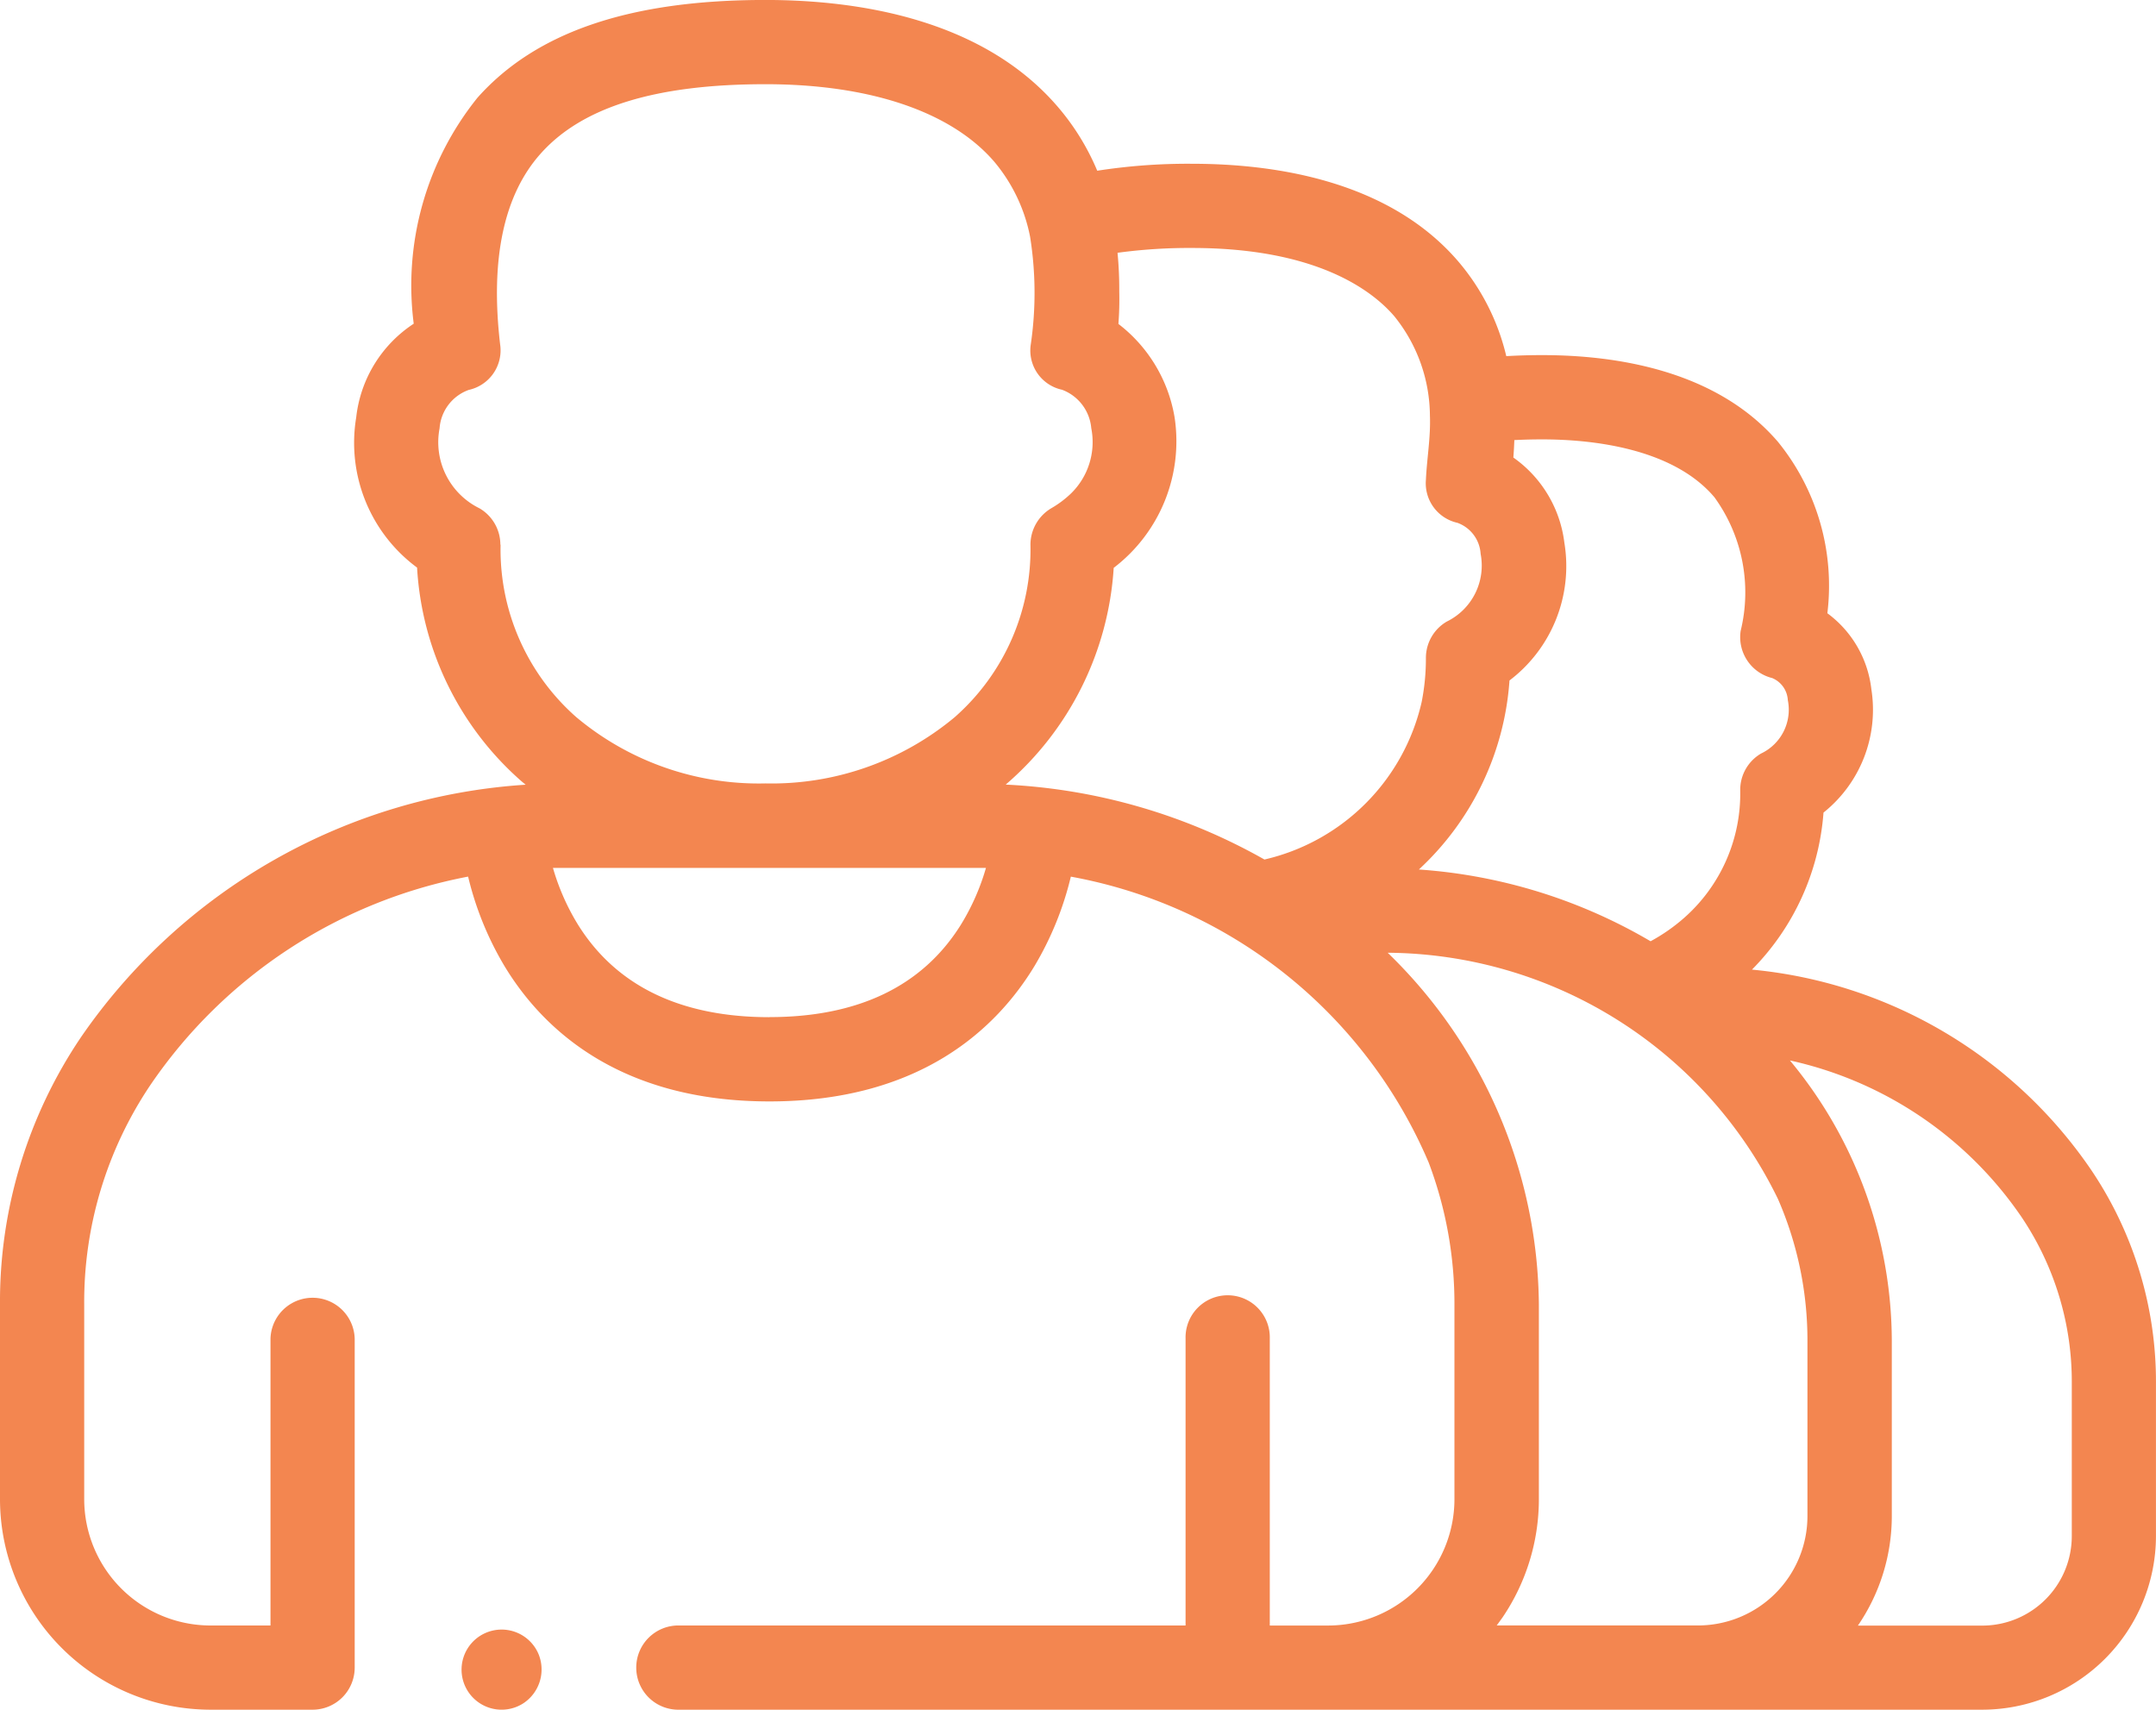 <svg id="group_1_" data-name="group (1)" xmlns="http://www.w3.org/2000/svg" width="58.553" height="46.437" viewBox="0 0 58.553 46.437">
  <path id="Path_19277" data-name="Path 19277" d="M56.788,84.742a12.574,12.574,0,0,0-9.208-5.434,6.772,6.772,0,0,0,1.943-4.265,3.573,3.573,0,0,0,1.3-3.348,2.98,2.98,0,0,0-1.195-2.066,6.194,6.194,0,0,0-1.344-4.658c-1.673-1.945-4.4-2.353-6.4-2.353q-.5,0-.976.028A6.14,6.14,0,0,0,39.6,60.069c-1.882-2.189-4.97-2.648-7.229-2.648a16.027,16.027,0,0,0-2.572.189,6.552,6.552,0,0,0-1.073-1.738c-2.062-2.4-5.456-2.9-7.941-2.9-3.671,0-6.227.868-7.816,2.653a8.134,8.134,0,0,0-1.733,6.14A3.5,3.5,0,0,0,9.674,64.31a4.213,4.213,0,0,0,1.653,4.079,8.352,8.352,0,0,0,2.808,5.779c.046.041.094.079.141.118A15.9,15.9,0,0,0,2.2,81.142,12.829,12.829,0,0,0,0,88.412v5.28a5.723,5.723,0,0,0,5.717,5.717H8.489a1.144,1.144,0,0,0,1.144-1.144V89.331a1.144,1.144,0,0,0-2.287,0v7.791H5.717a3.433,3.433,0,0,1-3.43-3.43v-5.28a10.552,10.552,0,0,1,1.805-5.981,13.484,13.484,0,0,1,8.621-5.649,8.663,8.663,0,0,0,.985,2.425c1.014,1.68,3.086,3.681,7.2,3.681s6.183-2,7.2-3.682a8.664,8.664,0,0,0,.984-2.423A13.111,13.111,0,0,1,38.8,84.547a10.855,10.855,0,0,1,.7,3.866v5.28a3.434,3.434,0,0,1-3.43,3.43H34.485V89.331a1.144,1.144,0,1,0-2.287,0v7.791H18.457a1.144,1.144,0,1,0,0,2.287H53.835a4.723,4.723,0,0,0,4.717-4.719V90.565A10.28,10.28,0,0,0,56.788,84.742ZM46.549,66.463a4.4,4.4,0,0,1,.724,3.645,1.144,1.144,0,0,0,.856,1.281.69.69,0,0,1,.425.6,1.317,1.317,0,0,1-.727,1.45,1.144,1.144,0,0,0-.566.987,4.5,4.5,0,0,1-1.522,3.476,4.936,4.936,0,0,1-.912.636,14.358,14.358,0,0,0-6.293-1.949,7.726,7.726,0,0,0,2.461-5.134,3.9,3.9,0,0,0,1.49-3.744A3.32,3.32,0,0,0,41.1,65.4c.012-.156.021-.309.026-.461,0,0,0-.009,0-.013q.366-.019.76-.019c1.24,0,3.5.2,4.662,1.557Zm-16.2-6.624a14.368,14.368,0,0,1,2.021-.131c3.395,0,4.9,1.16,5.495,1.852a4.333,4.333,0,0,1,.969,2.7c.023.592-.082,1.158-.109,1.746a1.1,1.1,0,0,0,.856,1.167.957.957,0,0,1,.63.842,1.692,1.692,0,0,1-.921,1.841,1.143,1.143,0,0,0-.565.987,6.068,6.068,0,0,1-.116,1.2,5.692,5.692,0,0,1-4.269,4.275,15.8,15.8,0,0,0-7.027-2.035,8.457,8.457,0,0,0,2.933-5.887A4.325,4.325,0,0,0,31.9,64.31a4.032,4.032,0,0,0-1.526-2.539,8.813,8.813,0,0,0,.023-.885,10.328,10.328,0,0,0-.047-1.047Zm-16.76,7.928a1.144,1.144,0,0,0-.565-.987,2,2,0,0,1-1.086-2.173,1.2,1.2,0,0,1,.793-1.044,1.1,1.1,0,0,0,.851-1.241c-.27-2.313.1-4.055,1.1-5.175,1.13-1.27,3.128-1.887,6.108-1.887,2.836,0,5.04.747,6.208,2.1a4.517,4.517,0,0,1,.977,2.041,9.659,9.659,0,0,1,.016,2.948,1.091,1.091,0,0,0,.853,1.21,1.229,1.229,0,0,1,.793,1.044,1.95,1.95,0,0,1-.552,1.774,2.775,2.775,0,0,1-.534.4,1.155,1.155,0,0,0-.566.987,6.067,6.067,0,0,1-2.056,4.687,7.76,7.76,0,0,1-5.139,1.8,7.715,7.715,0,0,1-5.139-1.8,6.067,6.067,0,0,1-2.056-4.686ZM20.9,80.6c-2.411,0-4.16-.844-5.2-2.508a6.232,6.232,0,0,1-.683-1.547h11.76a6.227,6.227,0,0,1-.682,1.545c-1.038,1.664-2.786,2.508-5.2,2.508ZM40.808,96.9a5.724,5.724,0,0,0,.985-3.2V88.412a13.449,13.449,0,0,0-4.106-9.562,11.878,11.878,0,0,1,10.6,6.69,9.6,9.6,0,0,1,.8,3.864v4.748a2.973,2.973,0,0,1-2.969,2.969H40.648C40.7,97.049,40.756,96.973,40.808,96.9Zm15.458-2.206a2.433,2.433,0,0,1-2.43,2.431H50.457a5.268,5.268,0,0,0,.921-2.969V89.4a11.961,11.961,0,0,0-2.767-7.625,10.289,10.289,0,0,1,6.288,4.25,8,8,0,0,1,1.367,4.534Z" transform="translate(0 -52.973)" fill="#f38650"/>
  <path id="Path_19278" data-name="Path 19278" d="M111.487,439.7a1.088,1.088,0,1,0-.421,1.335A1.1,1.1,0,0,0,111.487,439.7Z" transform="translate(-96.859 -394.769)" fill="#f38650"/>
</svg>
